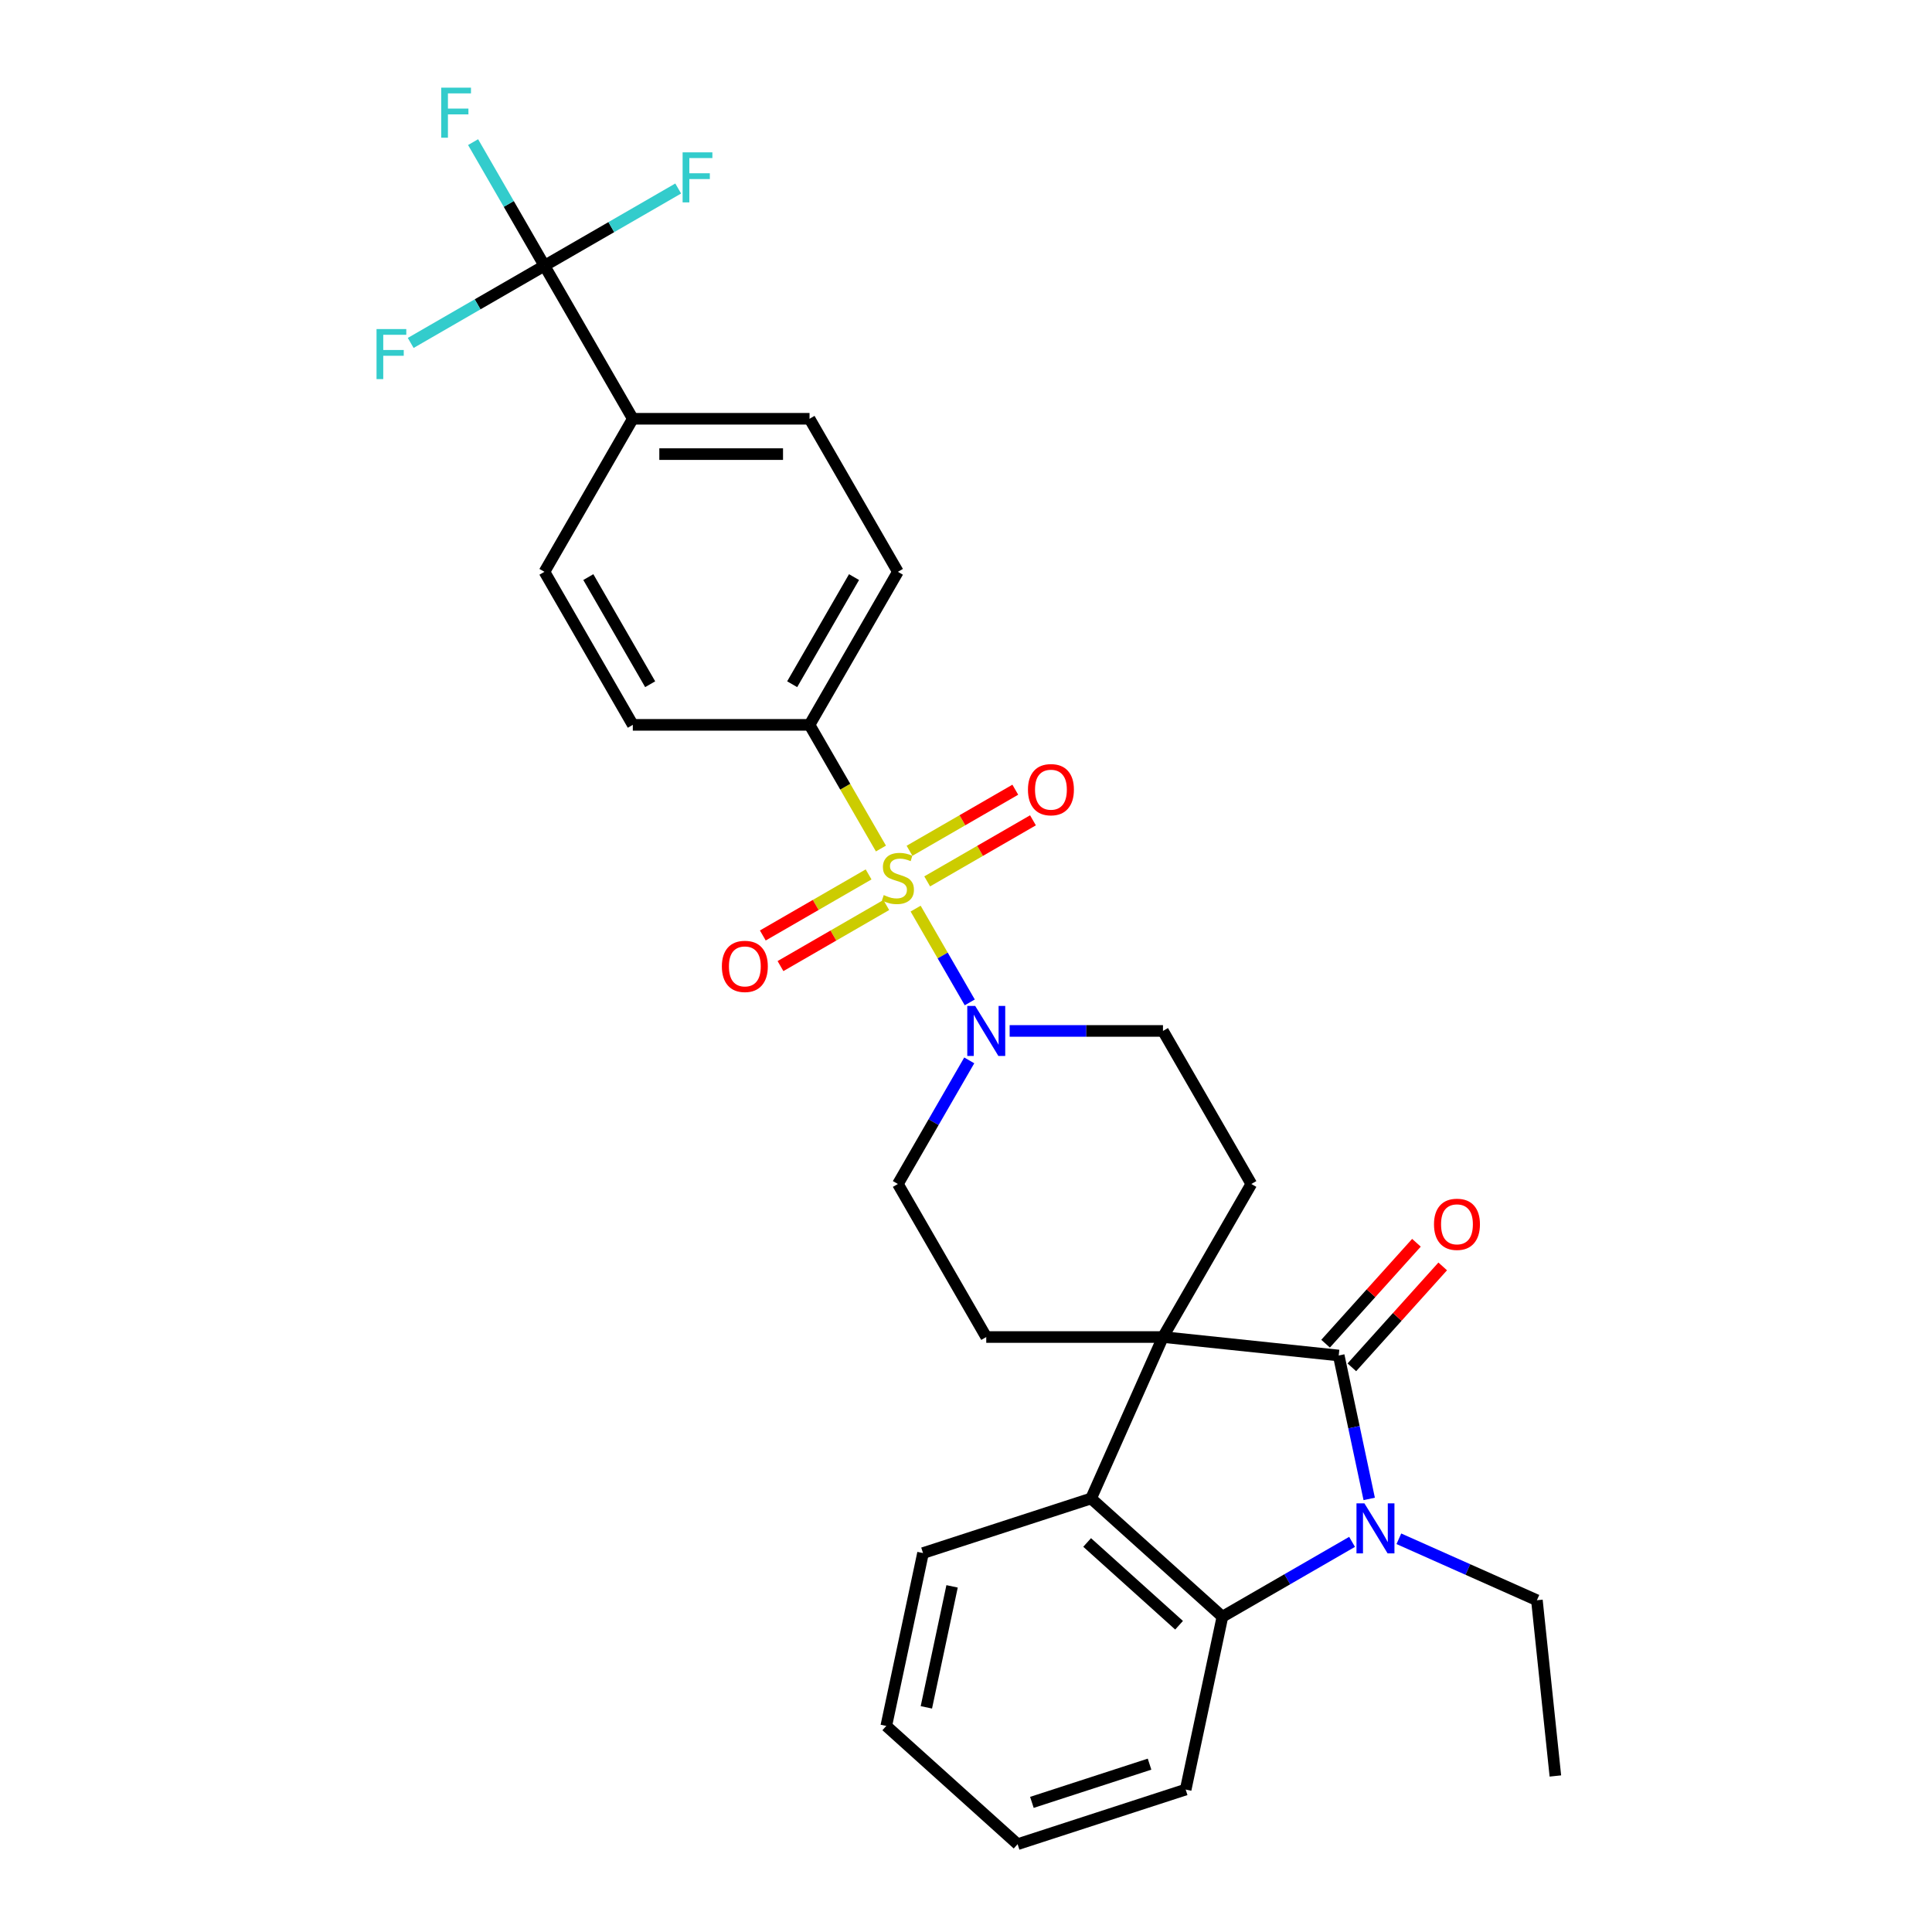 <?xml version='1.0' encoding='iso-8859-1'?>
<svg version='1.1' baseProfile='full'
              xmlns='http://www.w3.org/2000/svg'
                      xmlns:rdkit='http://www.rdkit.org/xml'
                      xmlns:xlink='http://www.w3.org/1999/xlink'
                  xml:space='preserve'
width='1000px' height='1000px' viewBox='0 0 1000 1000'>
<!-- END OF HEADER -->
<rect style='opacity:1.0;fill:#FFFFFF;stroke:none' width='1000' height='1000' x='0' y='0'> </rect>
<path class='bond-3' d='M 473.925,470.296 L 487.937,494.565' style='fill:none;fill-rule:evenodd;stroke:#CCCC00;stroke-width:6px;stroke-linecap:butt;stroke-linejoin:miter;stroke-opacity:1' />
<path class='bond-3' d='M 487.937,494.565 L 501.949,518.834' style='fill:none;fill-rule:evenodd;stroke:#0000FF;stroke-width:6px;stroke-linecap:butt;stroke-linejoin:miter;stroke-opacity:1' />
<path class='bond-7' d='M 455.97,439.196 L 437.491,407.19' style='fill:none;fill-rule:evenodd;stroke:#CCCC00;stroke-width:6px;stroke-linecap:butt;stroke-linejoin:miter;stroke-opacity:1' />
<path class='bond-7' d='M 437.491,407.19 L 419.012,375.184' style='fill:none;fill-rule:evenodd;stroke:#000000;stroke-width:6px;stroke-linecap:butt;stroke-linejoin:miter;stroke-opacity:1' />
<path class='bond-10' d='M 449.581,452.593 L 422.206,468.398' style='fill:none;fill-rule:evenodd;stroke:#CCCC00;stroke-width:6px;stroke-linecap:butt;stroke-linejoin:miter;stroke-opacity:1' />
<path class='bond-10' d='M 422.206,468.398 L 394.831,484.203' style='fill:none;fill-rule:evenodd;stroke:#FF0000;stroke-width:6px;stroke-linecap:butt;stroke-linejoin:miter;stroke-opacity:1' />
<path class='bond-10' d='M 458.728,468.436 L 431.353,484.241' style='fill:none;fill-rule:evenodd;stroke:#CCCC00;stroke-width:6px;stroke-linecap:butt;stroke-linejoin:miter;stroke-opacity:1' />
<path class='bond-10' d='M 431.353,484.241 L 403.978,500.046' style='fill:none;fill-rule:evenodd;stroke:#FF0000;stroke-width:6px;stroke-linecap:butt;stroke-linejoin:miter;stroke-opacity:1' />
<path class='bond-11' d='M 479.913,456.205 L 507.288,440.4' style='fill:none;fill-rule:evenodd;stroke:#CCCC00;stroke-width:6px;stroke-linecap:butt;stroke-linejoin:miter;stroke-opacity:1' />
<path class='bond-11' d='M 507.288,440.4 L 534.663,424.594' style='fill:none;fill-rule:evenodd;stroke:#FF0000;stroke-width:6px;stroke-linecap:butt;stroke-linejoin:miter;stroke-opacity:1' />
<path class='bond-11' d='M 470.766,440.362 L 498.141,424.557' style='fill:none;fill-rule:evenodd;stroke:#CCCC00;stroke-width:6px;stroke-linecap:butt;stroke-linejoin:miter;stroke-opacity:1' />
<path class='bond-11' d='M 498.141,424.557 L 525.516,408.751' style='fill:none;fill-rule:evenodd;stroke:#FF0000;stroke-width:6px;stroke-linecap:butt;stroke-linejoin:miter;stroke-opacity:1' />
<path class='bond-0' d='M 692.919,701.604 L 601.951,692.043' style='fill:none;fill-rule:evenodd;stroke:#000000;stroke-width:6px;stroke-linecap:butt;stroke-linejoin:miter;stroke-opacity:1' />
<path class='bond-2' d='M 692.919,701.604 L 700.809,738.72' style='fill:none;fill-rule:evenodd;stroke:#000000;stroke-width:6px;stroke-linecap:butt;stroke-linejoin:miter;stroke-opacity:1' />
<path class='bond-2' d='M 700.809,738.72 L 708.698,775.836' style='fill:none;fill-rule:evenodd;stroke:#0000FF;stroke-width:6px;stroke-linecap:butt;stroke-linejoin:miter;stroke-opacity:1' />
<path class='bond-13' d='M 699.717,707.725 L 723.23,681.61' style='fill:none;fill-rule:evenodd;stroke:#000000;stroke-width:6px;stroke-linecap:butt;stroke-linejoin:miter;stroke-opacity:1' />
<path class='bond-13' d='M 723.23,681.61 L 746.744,655.496' style='fill:none;fill-rule:evenodd;stroke:#FF0000;stroke-width:6px;stroke-linecap:butt;stroke-linejoin:miter;stroke-opacity:1' />
<path class='bond-13' d='M 686.122,695.484 L 709.635,669.369' style='fill:none;fill-rule:evenodd;stroke:#000000;stroke-width:6px;stroke-linecap:butt;stroke-linejoin:miter;stroke-opacity:1' />
<path class='bond-13' d='M 709.635,669.369 L 733.149,643.255' style='fill:none;fill-rule:evenodd;stroke:#FF0000;stroke-width:6px;stroke-linecap:butt;stroke-linejoin:miter;stroke-opacity:1' />
<path class='bond-1' d='M 601.951,692.043 L 647.686,612.828' style='fill:none;fill-rule:evenodd;stroke:#000000;stroke-width:6px;stroke-linecap:butt;stroke-linejoin:miter;stroke-opacity:1' />
<path class='bond-5' d='M 601.951,692.043 L 564.747,775.604' style='fill:none;fill-rule:evenodd;stroke:#000000;stroke-width:6px;stroke-linecap:butt;stroke-linejoin:miter;stroke-opacity:1' />
<path class='bond-30' d='M 601.951,692.043 L 510.482,692.043' style='fill:none;fill-rule:evenodd;stroke:#000000;stroke-width:6px;stroke-linecap:butt;stroke-linejoin:miter;stroke-opacity:1' />
<path class='bond-23' d='M 724.047,796.467 L 759.773,812.373' style='fill:none;fill-rule:evenodd;stroke:#0000FF;stroke-width:6px;stroke-linecap:butt;stroke-linejoin:miter;stroke-opacity:1' />
<path class='bond-23' d='M 759.773,812.373 L 795.498,828.279' style='fill:none;fill-rule:evenodd;stroke:#000000;stroke-width:6px;stroke-linecap:butt;stroke-linejoin:miter;stroke-opacity:1' />
<path class='bond-31' d='M 699.826,798.067 L 666.274,817.438' style='fill:none;fill-rule:evenodd;stroke:#0000FF;stroke-width:6px;stroke-linecap:butt;stroke-linejoin:miter;stroke-opacity:1' />
<path class='bond-31' d='M 666.274,817.438 L 632.722,836.809' style='fill:none;fill-rule:evenodd;stroke:#000000;stroke-width:6px;stroke-linecap:butt;stroke-linejoin:miter;stroke-opacity:1' />
<path class='bond-14' d='M 501.684,548.852 L 483.215,580.84' style='fill:none;fill-rule:evenodd;stroke:#0000FF;stroke-width:6px;stroke-linecap:butt;stroke-linejoin:miter;stroke-opacity:1' />
<path class='bond-14' d='M 483.215,580.84 L 464.747,612.828' style='fill:none;fill-rule:evenodd;stroke:#000000;stroke-width:6px;stroke-linecap:butt;stroke-linejoin:miter;stroke-opacity:1' />
<path class='bond-15' d='M 522.592,533.613 L 562.272,533.613' style='fill:none;fill-rule:evenodd;stroke:#0000FF;stroke-width:6px;stroke-linecap:butt;stroke-linejoin:miter;stroke-opacity:1' />
<path class='bond-15' d='M 562.272,533.613 L 601.951,533.613' style='fill:none;fill-rule:evenodd;stroke:#000000;stroke-width:6px;stroke-linecap:butt;stroke-linejoin:miter;stroke-opacity:1' />
<path class='bond-4' d='M 632.722,836.809 L 564.747,775.604' style='fill:none;fill-rule:evenodd;stroke:#000000;stroke-width:6px;stroke-linecap:butt;stroke-linejoin:miter;stroke-opacity:1' />
<path class='bond-4' d='M 610.285,841.224 L 562.702,798.38' style='fill:none;fill-rule:evenodd;stroke:#000000;stroke-width:6px;stroke-linecap:butt;stroke-linejoin:miter;stroke-opacity:1' />
<path class='bond-24' d='M 632.722,836.809 L 613.705,926.28' style='fill:none;fill-rule:evenodd;stroke:#000000;stroke-width:6px;stroke-linecap:butt;stroke-linejoin:miter;stroke-opacity:1' />
<path class='bond-25' d='M 564.747,775.604 L 477.755,803.87' style='fill:none;fill-rule:evenodd;stroke:#000000;stroke-width:6px;stroke-linecap:butt;stroke-linejoin:miter;stroke-opacity:1' />
<path class='bond-6' d='M 281.808,137.54 L 327.543,216.754' style='fill:none;fill-rule:evenodd;stroke:#000000;stroke-width:6px;stroke-linecap:butt;stroke-linejoin:miter;stroke-opacity:1' />
<path class='bond-20' d='M 281.808,137.54 L 263.34,105.552' style='fill:none;fill-rule:evenodd;stroke:#000000;stroke-width:6px;stroke-linecap:butt;stroke-linejoin:miter;stroke-opacity:1' />
<path class='bond-20' d='M 263.34,105.552 L 244.872,73.564' style='fill:none;fill-rule:evenodd;stroke:#33CCCC;stroke-width:6px;stroke-linecap:butt;stroke-linejoin:miter;stroke-opacity:1' />
<path class='bond-21' d='M 281.808,137.54 L 316.422,117.556' style='fill:none;fill-rule:evenodd;stroke:#000000;stroke-width:6px;stroke-linecap:butt;stroke-linejoin:miter;stroke-opacity:1' />
<path class='bond-21' d='M 316.422,117.556 L 351.035,97.572' style='fill:none;fill-rule:evenodd;stroke:#33CCCC;stroke-width:6px;stroke-linecap:butt;stroke-linejoin:miter;stroke-opacity:1' />
<path class='bond-22' d='M 281.808,137.54 L 247.195,157.523' style='fill:none;fill-rule:evenodd;stroke:#000000;stroke-width:6px;stroke-linecap:butt;stroke-linejoin:miter;stroke-opacity:1' />
<path class='bond-22' d='M 247.195,157.523 L 212.582,177.507' style='fill:none;fill-rule:evenodd;stroke:#33CCCC;stroke-width:6px;stroke-linecap:butt;stroke-linejoin:miter;stroke-opacity:1' />
<path class='bond-16' d='M 419.012,375.184 L 327.543,375.184' style='fill:none;fill-rule:evenodd;stroke:#000000;stroke-width:6px;stroke-linecap:butt;stroke-linejoin:miter;stroke-opacity:1' />
<path class='bond-17' d='M 419.012,375.184 L 464.747,295.969' style='fill:none;fill-rule:evenodd;stroke:#000000;stroke-width:6px;stroke-linecap:butt;stroke-linejoin:miter;stroke-opacity:1' />
<path class='bond-17' d='M 410.03,354.155 L 442.044,298.704' style='fill:none;fill-rule:evenodd;stroke:#000000;stroke-width:6px;stroke-linecap:butt;stroke-linejoin:miter;stroke-opacity:1' />
<path class='bond-8' d='M 647.686,612.828 L 601.951,533.613' style='fill:none;fill-rule:evenodd;stroke:#000000;stroke-width:6px;stroke-linecap:butt;stroke-linejoin:miter;stroke-opacity:1' />
<path class='bond-9' d='M 510.482,692.043 L 464.747,612.828' style='fill:none;fill-rule:evenodd;stroke:#000000;stroke-width:6px;stroke-linecap:butt;stroke-linejoin:miter;stroke-opacity:1' />
<path class='bond-12' d='M 327.543,216.754 L 419.012,216.754' style='fill:none;fill-rule:evenodd;stroke:#000000;stroke-width:6px;stroke-linecap:butt;stroke-linejoin:miter;stroke-opacity:1' />
<path class='bond-12' d='M 341.263,235.048 L 405.292,235.048' style='fill:none;fill-rule:evenodd;stroke:#000000;stroke-width:6px;stroke-linecap:butt;stroke-linejoin:miter;stroke-opacity:1' />
<path class='bond-29' d='M 327.543,216.754 L 281.808,295.969' style='fill:none;fill-rule:evenodd;stroke:#000000;stroke-width:6px;stroke-linecap:butt;stroke-linejoin:miter;stroke-opacity:1' />
<path class='bond-18' d='M 327.543,375.184 L 281.808,295.969' style='fill:none;fill-rule:evenodd;stroke:#000000;stroke-width:6px;stroke-linecap:butt;stroke-linejoin:miter;stroke-opacity:1' />
<path class='bond-18' d='M 336.526,354.155 L 304.512,298.704' style='fill:none;fill-rule:evenodd;stroke:#000000;stroke-width:6px;stroke-linecap:butt;stroke-linejoin:miter;stroke-opacity:1' />
<path class='bond-19' d='M 464.747,295.969 L 419.012,216.754' style='fill:none;fill-rule:evenodd;stroke:#000000;stroke-width:6px;stroke-linecap:butt;stroke-linejoin:miter;stroke-opacity:1' />
<path class='bond-26' d='M 795.498,828.279 L 805.059,919.247' style='fill:none;fill-rule:evenodd;stroke:#000000;stroke-width:6px;stroke-linecap:butt;stroke-linejoin:miter;stroke-opacity:1' />
<path class='bond-32' d='M 613.705,926.28 L 526.712,954.545' style='fill:none;fill-rule:evenodd;stroke:#000000;stroke-width:6px;stroke-linecap:butt;stroke-linejoin:miter;stroke-opacity:1' />
<path class='bond-32' d='M 595.003,913.121 L 534.108,932.907' style='fill:none;fill-rule:evenodd;stroke:#000000;stroke-width:6px;stroke-linecap:butt;stroke-linejoin:miter;stroke-opacity:1' />
<path class='bond-27' d='M 477.755,803.87 L 458.737,893.341' style='fill:none;fill-rule:evenodd;stroke:#000000;stroke-width:6px;stroke-linecap:butt;stroke-linejoin:miter;stroke-opacity:1' />
<path class='bond-27' d='M 492.796,821.094 L 479.484,883.723' style='fill:none;fill-rule:evenodd;stroke:#000000;stroke-width:6px;stroke-linecap:butt;stroke-linejoin:miter;stroke-opacity:1' />
<path class='bond-28' d='M 458.737,893.341 L 526.712,954.545' style='fill:none;fill-rule:evenodd;stroke:#000000;stroke-width:6px;stroke-linecap:butt;stroke-linejoin:miter;stroke-opacity:1' />
<path  class='atom-0' d='M 457.43 463.289
Q 457.722 463.399, 458.93 463.911
Q 460.137 464.424, 461.454 464.753
Q 462.808 465.046, 464.125 465.046
Q 466.576 465.046, 468.003 463.875
Q 469.43 462.667, 469.43 460.582
Q 469.43 459.155, 468.699 458.277
Q 468.003 457.399, 466.906 456.923
Q 465.808 456.448, 463.979 455.899
Q 461.674 455.204, 460.283 454.545
Q 458.93 453.886, 457.942 452.496
Q 456.99 451.106, 456.99 448.764
Q 456.99 445.508, 459.186 443.495
Q 461.418 441.483, 465.808 441.483
Q 468.808 441.483, 472.211 442.91
L 471.369 445.727
Q 468.259 444.447, 465.918 444.447
Q 463.393 444.447, 462.003 445.508
Q 460.613 446.532, 460.649 448.325
Q 460.649 449.715, 461.344 450.557
Q 462.076 451.398, 463.101 451.874
Q 464.162 452.35, 465.918 452.899
Q 468.259 453.63, 469.65 454.362
Q 471.04 455.094, 472.028 456.594
Q 473.052 458.057, 473.052 460.582
Q 473.052 464.168, 470.638 466.107
Q 468.259 468.009, 464.271 468.009
Q 461.966 468.009, 460.21 467.497
Q 458.491 467.021, 456.442 466.18
L 457.43 463.289
' fill='#CCCC00'/>
<path  class='atom-3' d='M 706.211 778.123
L 714.699 791.843
Q 715.541 793.197, 716.895 795.648
Q 718.248 798.1, 718.321 798.246
L 718.321 778.123
L 721.761 778.123
L 721.761 804.027
L 718.212 804.027
L 709.101 789.026
Q 708.04 787.27, 706.906 785.257
Q 705.808 783.245, 705.479 782.623
L 705.479 804.027
L 702.113 804.027
L 702.113 778.123
L 706.211 778.123
' fill='#0000FF'/>
<path  class='atom-4' d='M 504.756 520.661
L 513.244 534.382
Q 514.086 535.736, 515.439 538.187
Q 516.793 540.638, 516.866 540.785
L 516.866 520.661
L 520.306 520.661
L 520.306 546.565
L 516.757 546.565
L 507.646 531.565
Q 506.585 529.808, 505.451 527.796
Q 504.353 525.784, 504.024 525.162
L 504.024 546.565
L 500.658 546.565
L 500.658 520.661
L 504.756 520.661
' fill='#0000FF'/>
<path  class='atom-11' d='M 373.641 500.206
Q 373.641 493.987, 376.715 490.511
Q 379.788 487.035, 385.532 487.035
Q 391.277 487.035, 394.35 490.511
Q 397.423 493.987, 397.423 500.206
Q 397.423 506.5, 394.313 510.085
Q 391.203 513.634, 385.532 513.634
Q 379.825 513.634, 376.715 510.085
Q 373.641 506.536, 373.641 500.206
M 385.532 510.707
Q 389.484 510.707, 391.606 508.073
Q 393.765 505.402, 393.765 500.206
Q 393.765 495.121, 391.606 492.56
Q 389.484 489.962, 385.532 489.962
Q 381.581 489.962, 379.422 492.523
Q 377.3 495.084, 377.3 500.206
Q 377.3 505.439, 379.422 508.073
Q 381.581 510.707, 385.532 510.707
' fill='#FF0000'/>
<path  class='atom-12' d='M 532.071 408.737
Q 532.071 402.517, 535.144 399.041
Q 538.218 395.566, 543.962 395.566
Q 549.706 395.566, 552.779 399.041
Q 555.853 402.517, 555.853 408.737
Q 555.853 415.03, 552.743 418.616
Q 549.633 422.165, 543.962 422.165
Q 538.254 422.165, 535.144 418.616
Q 532.071 415.067, 532.071 408.737
M 543.962 419.238
Q 547.913 419.238, 550.035 416.604
Q 552.194 413.933, 552.194 408.737
Q 552.194 403.651, 550.035 401.09
Q 547.913 398.493, 543.962 398.493
Q 540.01 398.493, 537.852 401.054
Q 535.73 403.615, 535.73 408.737
Q 535.73 413.969, 537.852 416.604
Q 540.01 419.238, 543.962 419.238
' fill='#FF0000'/>
<path  class='atom-14' d='M 742.233 633.702
Q 742.233 627.482, 745.307 624.007
Q 748.38 620.531, 754.124 620.531
Q 759.869 620.531, 762.942 624.007
Q 766.015 627.482, 766.015 633.702
Q 766.015 639.995, 762.905 643.581
Q 759.795 647.13, 754.124 647.13
Q 748.417 647.13, 745.307 643.581
Q 742.233 640.032, 742.233 633.702
M 754.124 644.203
Q 758.076 644.203, 760.198 641.569
Q 762.357 638.898, 762.357 633.702
Q 762.357 628.617, 760.198 626.056
Q 758.076 623.458, 754.124 623.458
Q 750.173 623.458, 748.014 626.019
Q 745.892 628.58, 745.892 633.702
Q 745.892 638.934, 748.014 641.569
Q 750.173 644.203, 754.124 644.203
' fill='#FF0000'/>
<path  class='atom-21' d='M 228.372 45.373
L 243.775 45.373
L 243.775 48.336
L 231.848 48.336
L 231.848 56.203
L 242.458 56.203
L 242.458 59.203
L 231.848 59.203
L 231.848 71.277
L 228.372 71.277
L 228.372 45.373
' fill='#33CCCC'/>
<path  class='atom-22' d='M 353.321 78.853
L 368.725 78.853
L 368.725 81.816
L 356.797 81.816
L 356.797 89.683
L 367.408 89.683
L 367.408 92.683
L 356.797 92.683
L 356.797 104.757
L 353.321 104.757
L 353.321 78.853
' fill='#33CCCC'/>
<path  class='atom-23' d='M 194.892 170.322
L 210.295 170.322
L 210.295 173.286
L 198.368 173.286
L 198.368 181.152
L 208.978 181.152
L 208.978 184.152
L 198.368 184.152
L 198.368 196.226
L 194.892 196.226
L 194.892 170.322
' fill='#33CCCC'/>
</svg>
